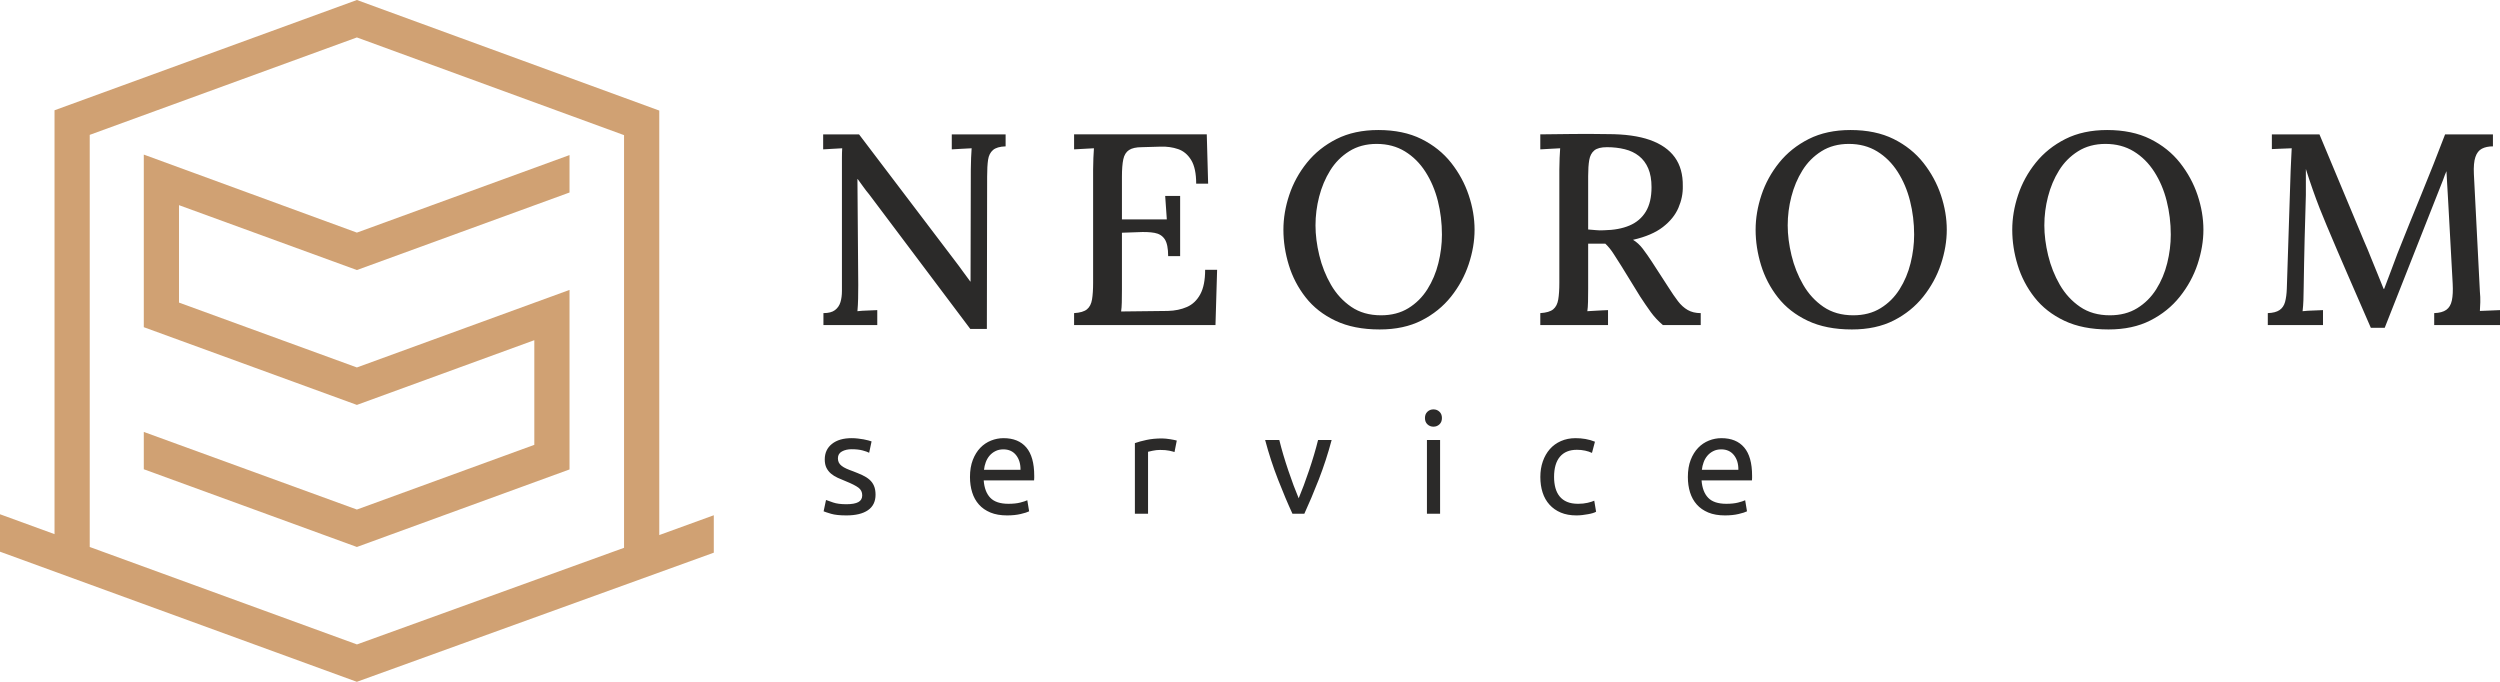 <?xml version="1.0" encoding="UTF-8"?> <svg xmlns="http://www.w3.org/2000/svg" width="110" height="30" viewBox="0 0 110 30" fill="none"><path d="M37.241 22.186C37.478 22.186 37.653 22.154 37.767 22.092C37.881 22.03 37.938 21.93 37.938 21.793C37.938 21.651 37.882 21.539 37.77 21.456C37.658 21.373 37.473 21.279 37.216 21.175C37.096 21.127 36.976 21.076 36.858 21.023C36.744 20.97 36.645 20.909 36.562 20.838C36.48 20.768 36.412 20.681 36.363 20.583C36.314 20.483 36.289 20.36 36.289 20.215C36.289 19.928 36.395 19.7 36.606 19.532C36.818 19.363 37.106 19.279 37.471 19.279C37.563 19.279 37.654 19.284 37.745 19.295C37.837 19.305 37.922 19.317 38.001 19.332C38.079 19.346 38.149 19.362 38.209 19.379C38.269 19.395 38.316 19.41 38.349 19.422L38.243 19.922C38.181 19.888 38.084 19.854 37.951 19.818C37.818 19.783 37.658 19.766 37.471 19.766C37.31 19.766 37.168 19.798 37.048 19.862C36.928 19.927 36.868 20.027 36.868 20.165C36.868 20.235 36.881 20.298 36.908 20.352C36.935 20.406 36.977 20.455 37.033 20.498C37.089 20.542 37.158 20.583 37.241 20.62C37.324 20.657 37.424 20.697 37.54 20.738C37.679 20.791 37.816 20.848 37.951 20.91C38.071 20.966 38.174 21.032 38.259 21.107C38.344 21.181 38.41 21.272 38.455 21.378C38.501 21.484 38.524 21.614 38.524 21.768C38.524 22.067 38.413 22.294 38.191 22.448C37.968 22.602 37.652 22.678 37.241 22.678C36.955 22.678 36.731 22.655 36.569 22.607C36.407 22.559 36.297 22.523 36.239 22.498L36.345 21.999C36.411 22.023 36.517 22.061 36.662 22.111C36.807 22.161 37 22.186 37.241 22.186ZM42.679 20.988C42.679 20.701 42.721 20.451 42.804 20.236C42.887 20.022 42.997 19.845 43.134 19.703C43.267 19.564 43.428 19.456 43.607 19.385C43.781 19.315 43.967 19.279 44.155 19.279C44.59 19.279 44.925 19.415 45.157 19.687C45.389 19.96 45.506 20.375 45.506 20.932V21.029C45.506 21.068 45.504 21.105 45.499 21.138H43.283C43.308 21.475 43.406 21.73 43.576 21.905C43.746 22.08 44.011 22.167 44.373 22.167C44.576 22.167 44.747 22.149 44.886 22.114C45.025 22.079 45.13 22.044 45.201 22.011L45.282 22.498C45.211 22.535 45.087 22.575 44.911 22.616C44.735 22.658 44.535 22.678 44.31 22.678C44.028 22.678 43.784 22.636 43.579 22.551C43.373 22.465 43.204 22.348 43.072 22.198C42.939 22.049 42.84 21.871 42.776 21.665C42.711 21.459 42.679 21.233 42.679 20.988ZM44.902 20.67C44.906 20.408 44.84 20.193 44.706 20.024C44.571 19.856 44.385 19.772 44.148 19.772C44.016 19.772 43.898 19.798 43.797 19.85C43.698 19.899 43.61 19.968 43.538 20.052C43.467 20.137 43.411 20.235 43.373 20.339C43.334 20.446 43.308 20.557 43.296 20.67H44.902ZM51.131 19.291C51.181 19.291 51.237 19.295 51.302 19.301C51.366 19.307 51.429 19.315 51.492 19.326C51.554 19.336 51.611 19.346 51.663 19.357C51.715 19.367 51.753 19.377 51.778 19.385L51.678 19.89C51.633 19.874 51.557 19.854 51.451 19.831C51.345 19.808 51.21 19.797 51.044 19.797C50.936 19.797 50.829 19.808 50.723 19.831C50.617 19.854 50.548 19.869 50.514 19.878V22.604H49.935V19.497C50.072 19.447 50.242 19.401 50.446 19.357C50.649 19.313 50.877 19.291 51.131 19.291ZM58.592 19.36C58.435 19.952 58.245 20.536 58.023 21.107C57.805 21.664 57.594 22.163 57.391 22.604H56.868C56.664 22.163 56.454 21.664 56.236 21.107C56.013 20.536 55.823 19.952 55.666 19.36H56.289C56.343 19.579 56.402 19.796 56.466 20.012C56.535 20.243 56.607 20.471 56.684 20.698C56.759 20.919 56.837 21.138 56.917 21.356C56.988 21.547 57.063 21.736 57.142 21.924C57.212 21.757 57.287 21.568 57.366 21.356C57.447 21.138 57.525 20.919 57.599 20.698C57.676 20.471 57.748 20.243 57.817 20.012C57.886 19.781 57.945 19.564 57.995 19.36H58.592ZM63.364 22.604H62.785V19.36H63.364V22.604ZM63.072 18.774C62.968 18.774 62.88 18.739 62.807 18.671C62.734 18.602 62.698 18.51 62.698 18.393C62.698 18.277 62.734 18.184 62.807 18.116C62.88 18.047 62.968 18.013 63.072 18.013C63.176 18.013 63.264 18.047 63.336 18.116C63.409 18.184 63.445 18.277 63.445 18.393C63.445 18.51 63.409 18.602 63.336 18.671C63.264 18.739 63.176 18.774 63.072 18.774ZM69.363 22.678C69.101 22.678 68.872 22.637 68.675 22.554C68.478 22.471 68.312 22.354 68.177 22.204C68.042 22.055 67.941 21.877 67.875 21.671C67.808 21.465 67.775 21.238 67.775 20.988C67.775 20.738 67.811 20.51 67.884 20.302C67.957 20.094 68.059 19.914 68.192 19.762C68.325 19.611 68.488 19.492 68.681 19.407C68.874 19.322 69.089 19.279 69.325 19.279C69.471 19.279 69.616 19.291 69.761 19.316C69.906 19.341 70.046 19.381 70.178 19.435L70.047 19.928C69.96 19.886 69.86 19.853 69.746 19.828C69.626 19.802 69.504 19.79 69.381 19.791C69.058 19.791 68.81 19.892 68.637 20.096C68.465 20.3 68.379 20.597 68.379 20.988C68.379 21.163 68.399 21.323 68.438 21.468C68.478 21.614 68.54 21.739 68.625 21.843C68.71 21.947 68.819 22.027 68.952 22.083C69.085 22.139 69.247 22.167 69.438 22.167C69.591 22.167 69.73 22.152 69.855 22.123C69.979 22.094 70.077 22.063 70.147 22.03L70.228 22.516C70.195 22.537 70.147 22.557 70.085 22.576C70.015 22.596 69.945 22.613 69.873 22.625C69.794 22.64 69.71 22.653 69.621 22.663C69.532 22.673 69.446 22.678 69.363 22.678ZM74.266 20.988C74.266 20.701 74.307 20.451 74.39 20.236C74.473 20.022 74.583 19.845 74.72 19.703C74.853 19.564 75.014 19.456 75.193 19.385C75.367 19.315 75.553 19.279 75.741 19.279C76.177 19.279 76.511 19.415 76.743 19.687C76.976 19.96 77.092 20.375 77.092 20.932V21.029C77.092 21.068 77.09 21.105 77.086 21.138H74.869C74.894 21.475 74.992 21.73 75.162 21.905C75.332 22.08 75.598 22.167 75.959 22.167C76.162 22.167 76.333 22.149 76.472 22.114C76.612 22.079 76.716 22.044 76.787 22.011L76.868 22.498C76.797 22.535 76.674 22.575 76.498 22.616C76.321 22.658 76.121 22.678 75.897 22.678C75.614 22.678 75.371 22.636 75.165 22.551C74.96 22.465 74.79 22.348 74.658 22.198C74.525 22.049 74.427 21.871 74.362 21.665C74.298 21.459 74.266 21.233 74.266 20.988ZM76.488 20.67C76.492 20.408 76.427 20.193 76.292 20.024C76.157 19.856 75.971 19.772 75.735 19.772C75.602 19.772 75.485 19.798 75.383 19.85C75.284 19.899 75.196 19.968 75.125 20.052C75.053 20.137 74.997 20.235 74.96 20.339C74.921 20.446 74.894 20.557 74.882 20.67H76.488Z" fill="#2B2A29"></path><path d="M25.059 8.47L15.703 11.882L7.876 9.027V13.314L15.703 16.168L25.059 12.756V20.655L15.703 24.067L6.327 20.647V19.005L15.703 22.42L23.51 19.573V14.968L15.703 17.816L6.327 14.396L6.327 6.802C9.337 7.899 12.679 9.132 15.703 10.235L25.059 6.823V8.47ZM31.407 24.318L15.701 30L0 24.274V22.627L2.399 23.502V4.852L15.704 0L29.008 4.865V23.543L31.407 22.671V24.318ZM15.706 28.355L27.458 24.103V5.946L15.703 1.647L3.948 5.934V24.067L15.706 28.355Z" fill="#D0A173"></path><path d="M42.692 14.472L38.241 8.55C38.153 8.445 38.069 8.338 37.99 8.226C37.91 8.114 37.826 7.998 37.739 7.879H37.727L37.763 12.542C37.763 12.742 37.76 12.942 37.757 13.141C37.753 13.325 37.743 13.509 37.727 13.693C37.862 13.677 38.012 13.667 38.175 13.663C38.317 13.66 38.459 13.654 38.6 13.645V14.304H36.231V13.777C36.454 13.777 36.624 13.733 36.739 13.645C36.855 13.557 36.935 13.441 36.979 13.297C37.023 13.153 37.045 12.986 37.045 12.794V6.944C37.045 6.784 37.049 6.644 37.057 6.524C36.929 6.532 36.787 6.54 36.632 6.548C36.476 6.556 36.339 6.564 36.219 6.572V5.913H37.798L42.01 11.463C42.135 11.624 42.256 11.788 42.375 11.955C42.478 12.1 42.584 12.244 42.692 12.386H42.704L42.716 7.459C42.716 7.283 42.72 7.113 42.728 6.95C42.736 6.786 42.744 6.644 42.752 6.524C42.608 6.532 42.456 6.54 42.297 6.548C42.137 6.556 41.998 6.564 41.878 6.572V5.913H44.247V6.44C43.992 6.448 43.806 6.502 43.691 6.602C43.575 6.702 43.503 6.846 43.475 7.033C43.448 7.221 43.434 7.467 43.434 7.771L43.422 14.472L42.692 14.472ZM51.399 11.271C51.399 10.928 51.349 10.68 51.25 10.528C51.15 10.376 51.001 10.282 50.801 10.246C50.602 10.21 50.354 10.2 50.059 10.216L49.365 10.24V12.734C49.365 12.95 49.363 13.139 49.359 13.303C49.355 13.467 49.345 13.601 49.329 13.705L51.387 13.681C51.698 13.673 51.978 13.615 52.225 13.507C52.472 13.399 52.668 13.213 52.811 12.95C52.955 12.686 53.026 12.326 53.026 11.871H53.553L53.481 14.304H47.26V13.777C47.523 13.761 47.712 13.705 47.828 13.609C47.944 13.513 48.017 13.369 48.049 13.177C48.081 12.986 48.097 12.742 48.097 12.446V7.459C48.097 7.283 48.101 7.113 48.109 6.949C48.117 6.786 48.125 6.644 48.133 6.524C47.998 6.532 47.85 6.54 47.69 6.548C47.531 6.556 47.387 6.564 47.26 6.572V5.912H53.098L53.158 8.082H52.632C52.632 7.627 52.558 7.279 52.41 7.039C52.263 6.8 52.071 6.64 51.836 6.56C51.601 6.48 51.347 6.444 51.076 6.452L50.239 6.476C49.992 6.476 49.804 6.518 49.676 6.602C49.549 6.686 49.465 6.822 49.425 7.009C49.385 7.197 49.365 7.451 49.365 7.771V9.653H51.34L51.268 8.622H51.926V11.271L51.399 11.271ZM60.705 14.496C59.947 14.496 59.299 14.368 58.761 14.112C58.222 13.857 57.786 13.515 57.451 13.087C57.118 12.664 56.866 12.182 56.709 11.667C56.55 11.147 56.47 10.628 56.47 10.108C56.47 9.605 56.555 9.095 56.727 8.58C56.898 8.064 57.158 7.591 57.505 7.159C57.852 6.728 58.286 6.38 58.809 6.116C59.331 5.853 59.943 5.721 60.645 5.721C61.379 5.721 62.011 5.853 62.542 6.116C63.072 6.38 63.509 6.73 63.852 7.165C64.195 7.601 64.452 8.074 64.623 8.586C64.795 9.097 64.881 9.605 64.881 10.108C64.881 10.604 64.795 11.109 64.623 11.625C64.452 12.14 64.193 12.616 63.846 13.052C63.499 13.487 63.066 13.837 62.548 14.1C62.029 14.364 61.415 14.496 60.705 14.496V14.496ZM60.765 13.873C61.227 13.873 61.628 13.769 61.967 13.561C62.306 13.353 62.586 13.075 62.805 12.728C63.024 12.38 63.186 11.996 63.289 11.577C63.393 11.157 63.445 10.74 63.445 10.324C63.445 9.813 63.385 9.319 63.266 8.844C63.146 8.368 62.964 7.941 62.721 7.561C62.478 7.181 62.177 6.882 61.818 6.662C61.459 6.442 61.044 6.332 60.574 6.332C60.111 6.332 59.708 6.44 59.365 6.656C59.022 6.872 58.743 7.153 58.528 7.501C58.312 7.849 58.151 8.232 58.043 8.652C57.936 9.065 57.882 9.49 57.882 9.917C57.882 10.332 57.937 10.772 58.049 11.235C58.161 11.699 58.332 12.13 58.563 12.53C58.795 12.93 59.092 13.253 59.455 13.501C59.818 13.749 60.255 13.873 60.765 13.873ZM67.773 14.304V13.777C68.037 13.761 68.226 13.705 68.342 13.609C68.458 13.513 68.531 13.369 68.563 13.177C68.595 12.986 68.611 12.742 68.611 12.446V7.459C68.611 7.283 68.615 7.113 68.623 6.949C68.631 6.786 68.639 6.644 68.647 6.524C68.511 6.532 68.364 6.54 68.204 6.548C68.045 6.556 67.901 6.564 67.773 6.572V5.912C68.26 5.905 68.751 5.899 69.245 5.895C69.74 5.89 70.238 5.893 70.741 5.901C71.49 5.901 72.109 5.986 72.595 6.158C73.082 6.33 73.447 6.584 73.69 6.919C73.933 7.255 74.051 7.679 74.043 8.19C74.051 8.51 73.987 8.828 73.851 9.143C73.716 9.459 73.489 9.741 73.169 9.988C72.85 10.236 72.412 10.424 71.853 10.552C72.013 10.648 72.157 10.78 72.284 10.947C72.422 11.13 72.554 11.318 72.679 11.511L73.409 12.638C73.56 12.877 73.7 13.081 73.828 13.249C73.955 13.417 74.099 13.547 74.258 13.639C74.418 13.731 74.609 13.777 74.832 13.777V14.304H73.169C72.962 14.128 72.785 13.938 72.637 13.735C72.474 13.508 72.317 13.279 72.165 13.045L71.339 11.703C71.228 11.532 71.118 11.36 71.01 11.187C70.894 11.003 70.769 10.848 70.633 10.72H69.879V12.698C69.879 12.914 69.877 13.107 69.873 13.279C69.869 13.451 69.859 13.589 69.843 13.693C69.945 13.684 70.047 13.678 70.148 13.675C70.256 13.671 70.364 13.665 70.472 13.657C70.565 13.649 70.659 13.645 70.753 13.645V14.304L67.773 14.304ZM70.573 10.132C71.012 10.124 71.387 10.055 71.698 9.923C72.009 9.791 72.248 9.587 72.416 9.311C72.583 9.035 72.667 8.678 72.667 8.238C72.667 7.911 72.619 7.635 72.523 7.411C72.428 7.187 72.292 7.006 72.117 6.866C71.941 6.726 71.732 6.626 71.488 6.566C71.245 6.506 70.984 6.476 70.705 6.476C70.45 6.476 70.264 6.524 70.148 6.62C70.033 6.716 69.959 6.856 69.927 7.039C69.895 7.223 69.879 7.459 69.879 7.747V10.097C69.999 10.104 70.113 10.114 70.22 10.126C70.328 10.138 70.446 10.14 70.573 10.132ZM81.482 14.496C80.725 14.496 80.077 14.368 79.538 14.112C79 13.857 78.563 13.515 78.228 13.087C77.895 12.664 77.644 12.182 77.486 11.667C77.327 11.147 77.247 10.628 77.247 10.108C77.247 9.605 77.333 9.095 77.504 8.58C77.676 8.064 77.935 7.591 78.282 7.159C78.629 6.728 79.063 6.38 79.586 6.116C80.109 5.853 80.721 5.721 81.422 5.721C82.156 5.721 82.788 5.853 83.319 6.116C83.849 6.38 84.286 6.73 84.629 7.165C84.972 7.601 85.229 8.074 85.401 8.586C85.572 9.097 85.658 9.605 85.658 10.108C85.658 10.604 85.572 11.109 85.401 11.625C85.229 12.14 84.97 12.616 84.623 13.052C84.276 13.487 83.843 13.837 83.325 14.1C82.806 14.364 82.192 14.496 81.482 14.496V14.496ZM81.542 13.873C82.005 13.873 82.406 13.769 82.744 13.561C83.084 13.353 83.363 13.075 83.582 12.728C83.801 12.38 83.963 11.996 84.066 11.577C84.17 11.157 84.222 10.74 84.222 10.324C84.222 9.813 84.162 9.319 84.042 8.844C83.923 8.368 83.741 7.941 83.498 7.561C83.255 7.181 82.954 6.882 82.595 6.662C82.236 6.442 81.822 6.332 81.35 6.332C80.888 6.332 80.485 6.44 80.142 6.656C79.799 6.872 79.52 7.153 79.305 7.501C79.089 7.849 78.928 8.232 78.82 8.652C78.713 9.065 78.659 9.49 78.659 9.917C78.659 10.332 78.715 10.772 78.826 11.235C78.938 11.699 79.109 12.13 79.341 12.53C79.572 12.93 79.869 13.253 80.232 13.501C80.595 13.749 81.031 13.873 81.542 13.873ZM92.774 14.496C92.017 14.496 91.368 14.368 90.83 14.112C90.292 13.857 89.855 13.515 89.52 13.087C89.187 12.664 88.935 12.182 88.778 11.667C88.618 11.147 88.539 10.628 88.539 10.108C88.539 9.605 88.624 9.095 88.796 8.58C88.967 8.064 89.227 7.591 89.574 7.159C89.92 6.728 90.355 6.38 90.877 6.116C91.4 5.853 92.013 5.721 92.714 5.721C93.448 5.721 94.08 5.853 94.611 6.116C95.141 6.38 95.578 6.73 95.921 7.165C96.264 7.601 96.521 8.074 96.693 8.586C96.863 9.097 96.95 9.605 96.95 10.108C96.95 10.604 96.863 11.109 96.693 11.625C96.521 12.14 96.262 12.616 95.914 13.052C95.568 13.487 95.135 13.837 94.616 14.1C94.098 14.364 93.484 14.496 92.774 14.496V14.496ZM92.834 13.873C93.297 13.873 93.698 13.769 94.036 13.561C94.375 13.353 94.655 13.075 94.874 12.728C95.093 12.38 95.255 11.996 95.358 11.577C95.462 11.157 95.514 10.74 95.514 10.324C95.514 9.813 95.454 9.319 95.334 8.844C95.215 8.368 95.033 7.941 94.79 7.561C94.547 7.181 94.246 6.882 93.887 6.662C93.528 6.442 93.113 6.332 92.642 6.332C92.18 6.332 91.777 6.44 91.434 6.656C91.091 6.872 90.812 7.153 90.597 7.501C90.381 7.849 90.22 8.232 90.112 8.652C90.005 9.065 89.951 9.49 89.951 9.917C89.951 10.332 90.007 10.772 90.118 11.235C90.23 11.699 90.401 12.13 90.632 12.53C90.864 12.93 91.161 13.253 91.524 13.501C91.886 13.749 92.323 13.873 92.834 13.873ZM104.317 14.424L103.336 12.17C103.008 11.417 102.685 10.662 102.367 9.905C102.264 9.662 102.164 9.419 102.068 9.173C101.959 8.896 101.856 8.616 101.757 8.334C101.652 8.036 101.552 7.736 101.458 7.435V8.586C101.45 8.834 101.442 9.123 101.434 9.455C101.426 9.787 101.416 10.136 101.404 10.504C101.392 10.87 101.384 11.235 101.38 11.601C101.376 11.965 101.37 12.314 101.362 12.65C101.362 12.842 101.358 13.03 101.35 13.213C101.344 13.373 101.332 13.534 101.314 13.693C101.467 13.676 101.621 13.666 101.775 13.663C101.939 13.659 102.084 13.653 102.212 13.645V14.304H99.783V13.777C100.006 13.769 100.178 13.725 100.297 13.645C100.417 13.565 100.499 13.445 100.543 13.285C100.586 13.125 100.612 12.93 100.62 12.698L100.788 7.519L100.812 6.992C100.82 6.816 100.827 6.66 100.835 6.524C100.692 6.532 100.54 6.538 100.381 6.542C100.222 6.546 100.082 6.552 99.962 6.56V5.913H102.056L104.03 10.636C104.126 10.852 104.222 11.081 104.317 11.325C104.412 11.566 104.51 11.806 104.61 12.044C104.71 12.28 104.799 12.502 104.879 12.71H104.903C105.001 12.445 105.1 12.181 105.203 11.918C105.302 11.664 105.397 11.408 105.49 11.151C105.833 10.286 106.182 9.423 106.536 8.562C106.897 7.684 107.246 6.8 107.584 5.913H109.689V6.44C109.498 6.44 109.336 6.474 109.204 6.542C109.073 6.61 108.977 6.732 108.918 6.908C108.858 7.083 108.835 7.335 108.851 7.663L109.115 12.83C109.131 12.989 109.137 13.145 109.133 13.297C109.13 13.425 109.124 13.553 109.115 13.681C109.258 13.673 109.412 13.667 109.575 13.663C109.717 13.66 109.859 13.654 110 13.645V14.304H107.105V13.777C107.336 13.769 107.513 13.721 107.637 13.633C107.761 13.545 107.842 13.407 107.882 13.219C107.922 13.031 107.934 12.786 107.918 12.482L107.727 8.994C107.719 8.874 107.711 8.732 107.703 8.568C107.695 8.396 107.684 8.224 107.673 8.052C107.662 7.879 107.652 7.705 107.644 7.531C107.62 7.587 107.596 7.645 107.572 7.705C107.548 7.765 107.524 7.831 107.5 7.903L104.927 14.424H104.317Z" fill="#2B2A29"></path></svg> 